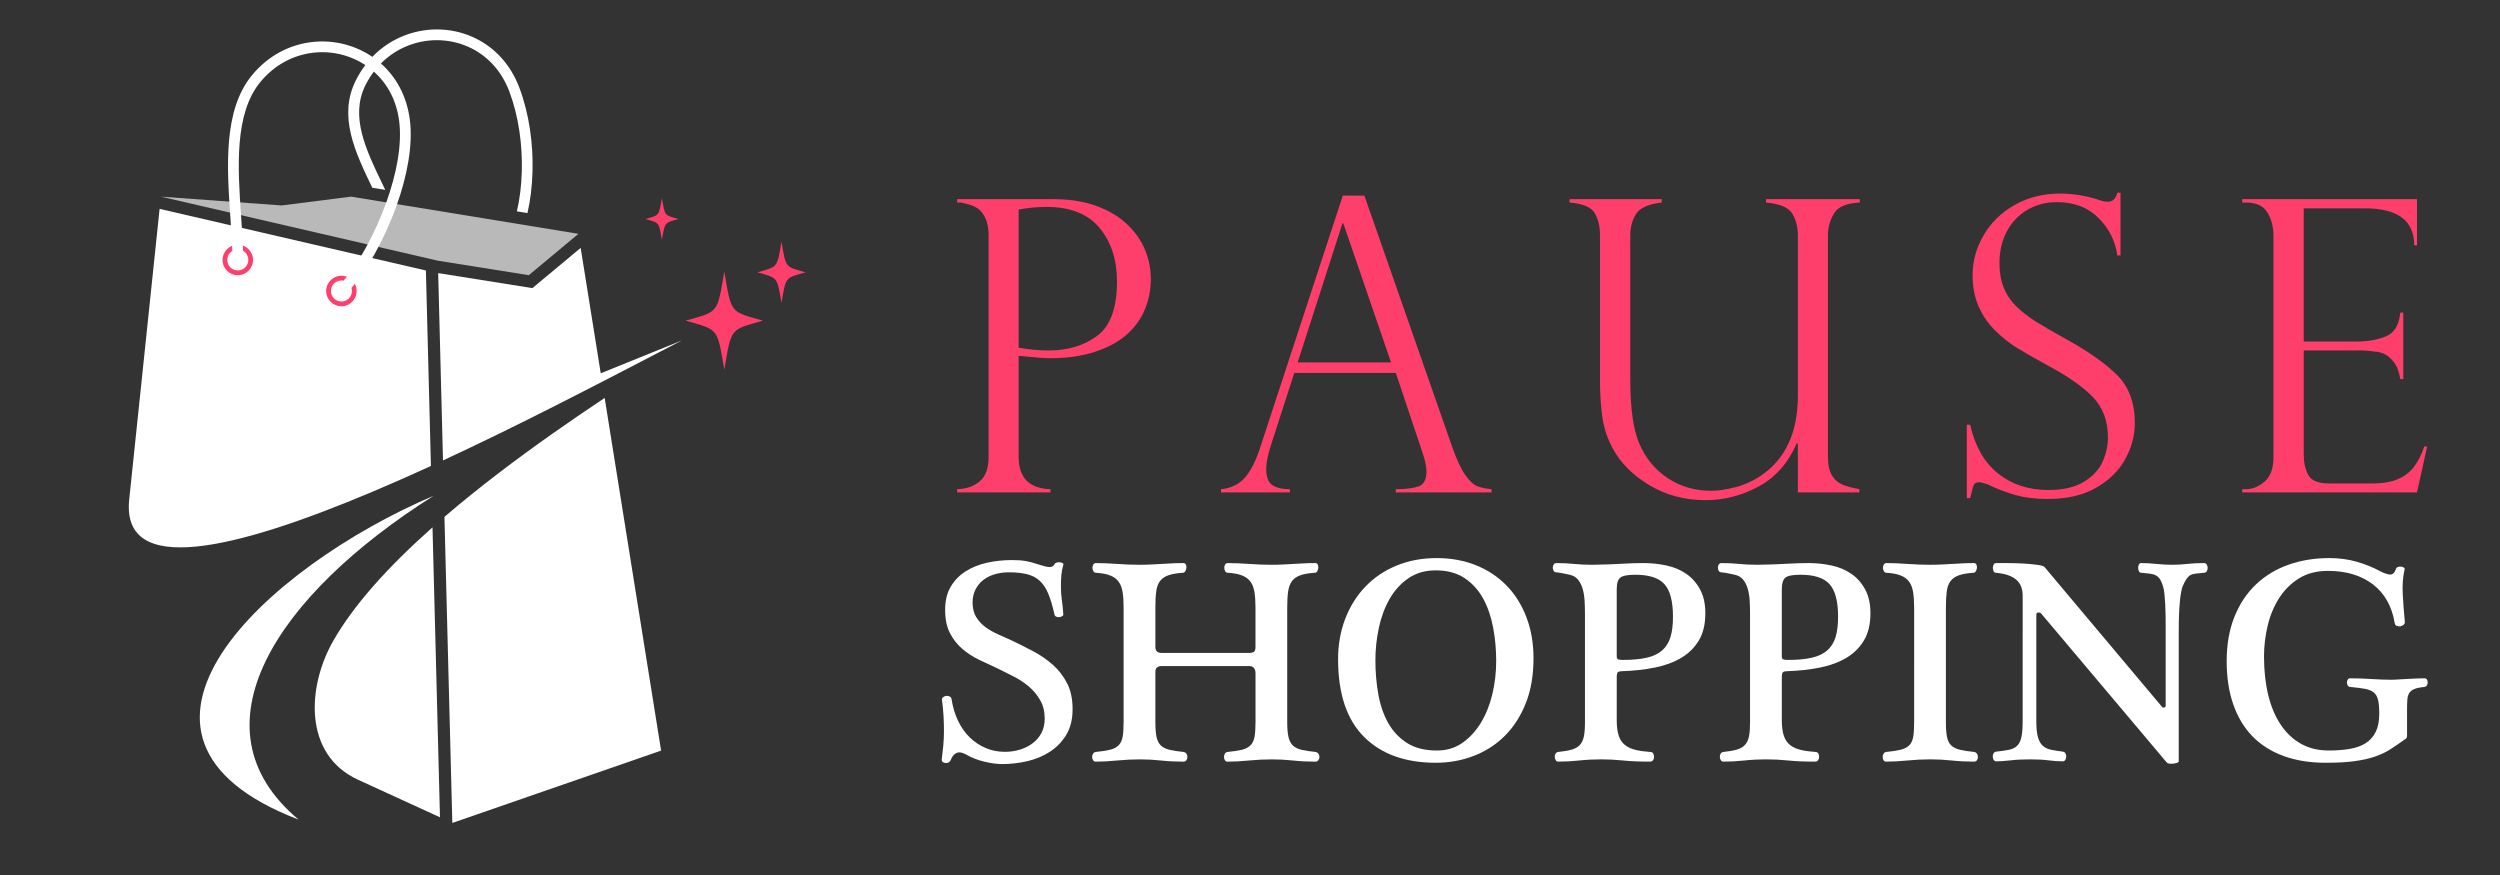 <?xml version="1.0" encoding="utf-8"?>
<!-- Generator: Adobe Illustrator 16.0.0, SVG Export Plug-In . SVG Version: 6.00 Build 0)  -->
<!DOCTYPE svg PUBLIC "-//W3C//DTD SVG 1.1//EN" "http://www.w3.org/Graphics/SVG/1.1/DTD/svg11.dtd">
<svg version="1.1" id="Calque_1" xmlns="http://www.w3.org/2000/svg" xmlns:xlink="http://www.w3.org/1999/xlink" x="0px" y="0px"
	 width="200px" height="70px" viewBox="0 0 200 70" enable-background="new 0 0 200 70" xml:space="preserve">
<rect x="0" y="0" width="200" height="70" fill="#333333" stroke="none"/>
<g>
	<path fill="#FFFFFF" d="M77.807,48.19c0,0.472,0.097,0.864,0.291,1.18s0.442,0.583,0.747,0.804c0.304,0.22,0.638,0.412,1.002,0.575
		c0.365,0.163,0.718,0.321,1.06,0.473c0.592,0.281,1.181,0.577,1.766,0.889s1.109,0.675,1.573,1.089
		c0.463,0.414,0.839,0.904,1.128,1.47c0.289,0.566,0.433,1.256,0.433,2.068c0,0.805-0.167,1.485-0.501,2.039
		c-0.335,0.556-0.77,1.007-1.305,1.356c-0.536,0.35-1.138,0.603-1.806,0.758c-0.668,0.156-1.337,0.233-2.006,0.233
		c-0.44,0-0.933-0.066-1.475-0.198c-0.543-0.134-1.039-0.333-1.487-0.599c-0.084-0.031-0.16-0.062-0.228-0.092
		s-0.156-0.046-0.262-0.046c-0.114,0-0.234,0.046-0.359,0.138c-0.125,0.09-0.234,0.254-0.325,0.49
		c-0.045,0.09-0.108,0.153-0.188,0.188s-0.162,0.045-0.245,0.034s-0.152-0.04-0.205-0.086c-0.053-0.046-0.08-0.099-0.08-0.159
		c0.045-0.343,0.087-0.712,0.125-1.111c0.038-0.398,0.057-0.799,0.057-1.202s-0.012-0.805-0.034-1.208
		c-0.022-0.401-0.064-0.823-0.125-1.265c-0.015-0.091,0.015-0.169,0.091-0.233s0.161-0.101,0.257-0.108
		c0.094-0.008,0.184,0.01,0.268,0.051c0.083,0.042,0.132,0.109,0.148,0.2c0.099,0.638,0.271,1.218,0.519,1.737
		c0.247,0.521,0.557,0.963,0.929,1.327c0.372,0.365,0.795,0.649,1.271,0.855c0.474,0.205,0.993,0.308,1.555,0.308
		c0.417,0,0.818-0.059,1.202-0.177c0.384-0.118,0.724-0.289,1.021-0.514c0.296-0.223,0.529-0.499,0.701-0.825
		c0.171-0.327,0.256-0.71,0.256-1.151c0-0.562-0.121-1.052-0.364-1.47s-0.543-0.779-0.9-1.083s-0.753-0.567-1.19-0.791
		c-0.437-0.225-0.849-0.431-1.237-0.621c-0.517-0.236-1.031-0.477-1.544-0.725c-0.513-0.246-0.971-0.544-1.373-0.895
		c-0.403-0.349-0.729-0.769-0.98-1.259c-0.251-0.49-0.376-1.103-0.376-1.84c0-0.745,0.152-1.37,0.456-1.875
		c0.304-0.505,0.704-0.914,1.202-1.225c0.498-0.312,1.065-0.538,1.704-0.679c0.638-0.14,1.299-0.211,1.982-0.211
		c0.44,0,0.811,0.027,1.111,0.08c0.3,0.054,0.64,0.145,1.02,0.273c0.197,0.061,0.362,0.11,0.496,0.148
		c0.132,0.038,0.26,0.058,0.381,0.058c0.19,0,0.323-0.076,0.399-0.229c0.03-0.061,0.089-0.104,0.176-0.13
		c0.087-0.026,0.17-0.034,0.245-0.023c0.076,0.012,0.146,0.032,0.211,0.063c0.065,0.029,0.09,0.076,0.074,0.137
		c-0.083,0.28-0.136,0.56-0.16,0.837c-0.022,0.277-0.034,0.572-0.034,0.884c0,0.41,0.025,0.778,0.074,1.104
		c0.049,0.327,0.089,0.715,0.12,1.163c0,0.045-0.032,0.087-0.097,0.125s-0.139,0.063-0.223,0.074c-0.083,0.012-0.165,0-0.245-0.034
		c-0.08-0.034-0.127-0.089-0.142-0.165c-0.152-0.685-0.321-1.248-0.507-1.692s-0.42-0.79-0.701-1.037
		c-0.282-0.246-0.621-0.417-1.021-0.513c-0.398-0.095-0.875-0.143-1.43-0.143c-0.395,0-0.768,0.051-1.117,0.154
		c-0.35,0.103-0.655,0.255-0.917,0.456c-0.262,0.2-0.471,0.453-0.626,0.757S77.807,47.803,77.807,48.19z"/>
	<path fill="#FFFFFF" d="M99.902,52.236c0.19,0,0.327-0.031,0.411-0.091c0.084-0.061,0.126-0.186,0.126-0.375v-3.157
		c0-0.483-0.027-0.896-0.08-1.237c-0.054-0.341-0.159-0.619-0.314-0.834c-0.157-0.217-0.378-0.383-0.667-0.5
		c-0.289-0.117-0.672-0.191-1.15-0.221c-0.099,0-0.171-0.044-0.216-0.129c-0.046-0.084-0.068-0.174-0.068-0.271
		c0-0.096,0.022-0.182,0.068-0.259c0.045-0.078,0.118-0.116,0.216-0.116c0.494,0,1.06,0.023,1.698,0.068
		c0.637,0.045,1.238,0.068,1.801,0.068c0.327,0,0.634-0.008,0.923-0.023c0.287-0.016,0.568-0.029,0.838-0.045
		c0.269-0.016,0.545-0.031,0.825-0.045c0.281-0.016,0.586-0.023,0.912-0.023c0.091,0,0.155,0.038,0.194,0.116
		c0.038,0.077,0.054,0.163,0.044,0.259c-0.006,0.098-0.032,0.188-0.079,0.271c-0.046,0.085-0.105,0.129-0.181,0.129
		c-0.488,0.029-0.877,0.096-1.169,0.198c-0.293,0.103-0.517,0.259-0.673,0.466c-0.155,0.209-0.259,0.483-0.308,0.825
		c-0.051,0.342-0.075,0.777-0.075,1.309v9.136c0,0.508,0.033,0.907,0.098,1.195c0.063,0.288,0.179,0.513,0.342,0.677
		c0.164,0.163,0.394,0.28,0.689,0.353s0.676,0.131,1.14,0.176c0.091,0.016,0.165,0.063,0.223,0.14s0.086,0.163,0.086,0.26
		s-0.028,0.183-0.086,0.26c-0.058,0.078-0.139,0.116-0.245,0.116c-0.622,0-1.217-0.03-1.784-0.092
		c-0.565-0.061-1.129-0.09-1.691-0.09c-0.592,0-1.204,0.029-1.835,0.09c-0.63,0.062-1.2,0.092-1.708,0.092
		c-0.099,0-0.171-0.038-0.217-0.116c-0.045-0.077-0.068-0.163-0.068-0.26s0.023-0.183,0.068-0.26
		c0.046-0.077,0.118-0.124,0.217-0.14c0.479-0.045,0.862-0.104,1.151-0.176s0.515-0.189,0.678-0.353
		c0.163-0.164,0.271-0.389,0.326-0.677c0.053-0.288,0.08-0.688,0.08-1.195v-3.868c0-0.401-0.172-0.603-0.515-0.603h-6.984
		c-0.342,0-0.513,0.155-0.513,0.467v4.004c0,0.508,0.03,0.907,0.091,1.195c0.061,0.288,0.173,0.513,0.336,0.677
		c0.164,0.163,0.393,0.28,0.689,0.353c0.296,0.072,0.676,0.131,1.14,0.176c0.098,0.016,0.174,0.063,0.228,0.14
		c0.054,0.077,0.08,0.163,0.08,0.26s-0.026,0.183-0.08,0.26c-0.053,0.078-0.136,0.116-0.25,0.116c-0.623,0-1.217-0.03-1.782-0.092
		c-0.565-0.061-1.128-0.09-1.688-0.09c-0.59,0-1.2,0.029-1.83,0.09c-0.63,0.062-1.199,0.092-1.708,0.092
		c-0.091,0-0.162-0.038-0.211-0.116c-0.049-0.077-0.074-0.163-0.074-0.26s0.024-0.183,0.074-0.26s0.12-0.124,0.211-0.14
		c0.479-0.045,0.862-0.104,1.151-0.176c0.288-0.072,0.515-0.189,0.678-0.353c0.163-0.164,0.271-0.389,0.325-0.677
		s0.08-0.688,0.08-1.195v-9.136c0-0.485-0.026-0.899-0.08-1.24s-0.158-0.619-0.313-0.836s-0.377-0.383-0.667-0.5
		c-0.289-0.118-0.672-0.192-1.151-0.222c-0.091,0-0.161-0.044-0.211-0.129c-0.049-0.084-0.074-0.174-0.074-0.271
		c0-0.096,0.025-0.182,0.074-0.259c0.05-0.078,0.12-0.116,0.211-0.116c0.494,0,1.06,0.023,1.697,0.068
		c0.637,0.045,1.235,0.068,1.795,0.068c0.325,0,0.631-0.008,0.919-0.023s0.568-0.029,0.841-0.045
		c0.274-0.016,0.549-0.031,0.827-0.045c0.277-0.016,0.579-0.023,0.906-0.023c0.099,0,0.167,0.038,0.205,0.116
		c0.038,0.077,0.053,0.163,0.045,0.259c-0.007,0.098-0.036,0.188-0.085,0.271c-0.05,0.085-0.112,0.129-0.188,0.129
		c-0.479,0.029-0.866,0.096-1.162,0.198c-0.296,0.102-0.522,0.258-0.678,0.465c-0.155,0.209-0.256,0.482-0.302,0.824
		c-0.046,0.34-0.068,0.774-0.068,1.305v3.157c0,0.311,0.171,0.466,0.513,0.466H99.902z"/>
	<path fill="#FFFFFF" d="M114.864,61.021c-2.446,0-4.36-0.691-5.744-2.074c-1.382-1.382-2.073-3.452-2.073-6.21
		c0-1.178,0.194-2.264,0.582-3.26c0.387-0.994,0.929-1.852,1.623-2.569c0.695-0.718,1.524-1.274,2.49-1.669
		c0.965-0.395,2.028-0.592,3.19-0.592c1.14,0,2.184,0.189,3.134,0.569s1.766,0.919,2.449,1.618c0.685,0.698,1.216,1.543,1.596,2.535
		c0.38,0.991,0.57,2.091,0.57,3.299c0,1.353-0.206,2.547-0.615,3.584c-0.411,1.037-0.971,1.908-1.681,2.615
		c-0.711,0.707-1.54,1.242-2.49,1.606C116.946,60.839,115.936,61.021,114.864,61.021z M114.955,60.042
		c0.768,0,1.442-0.201,2.023-0.604c0.58-0.402,1.075-0.934,1.481-1.595s0.713-1.423,0.923-2.285c0.209-0.862,0.313-1.76,0.313-2.695
		c0-0.903-0.081-1.791-0.245-2.66c-0.163-0.87-0.431-1.646-0.803-2.325c-0.372-0.679-0.87-1.225-1.493-1.636
		c-0.622-0.409-1.387-0.614-2.29-0.614c-0.843,0-1.571,0.208-2.183,0.627c-0.61,0.417-1.113,0.966-1.504,1.646
		c-0.391,0.68-0.681,1.45-0.866,2.313c-0.187,0.863-0.279,1.738-0.279,2.627c0,0.935,0.079,1.837,0.234,2.707
		c0.156,0.87,0.42,1.635,0.792,2.296s0.873,1.192,1.504,1.595C113.192,59.841,113.99,60.042,114.955,60.042z"/>
	<path fill="#FFFFFF" d="M129.338,57.576c0,0.532,0.053,0.959,0.158,1.278c0.106,0.319,0.274,0.569,0.502,0.748
		c0.229,0.179,0.509,0.308,0.844,0.388c0.333,0.08,0.725,0.136,1.174,0.165c0.113,0,0.192,0.041,0.238,0.124
		s0.068,0.175,0.068,0.275c0,0.102-0.026,0.189-0.08,0.264c-0.053,0.075-0.137,0.112-0.25,0.112c-0.836,0-1.554-0.03-2.153-0.092
		c-0.601-0.061-1.182-0.09-1.743-0.09c-0.594,0-1.177,0.029-1.75,0.09c-0.573,0.062-1.134,0.092-1.682,0.092
		c-0.09,0-0.158-0.037-0.204-0.112c-0.046-0.074-0.072-0.159-0.08-0.253c-0.007-0.093,0.012-0.182,0.058-0.264
		c0.045-0.082,0.121-0.131,0.227-0.146c0.441-0.045,0.8-0.107,1.078-0.188c0.277-0.079,0.493-0.205,0.649-0.376
		c0.155-0.172,0.262-0.397,0.319-0.68c0.056-0.28,0.085-0.653,0.085-1.117v-8.712c0-0.343-0.009-0.685-0.029-1.027
		c-0.019-0.341-0.069-0.657-0.153-0.946c-0.084-0.288-0.206-0.533-0.37-0.735c-0.163-0.201-0.386-0.332-0.667-0.394
		c-0.166-0.038-0.346-0.076-0.535-0.113c-0.189-0.039-0.369-0.065-0.535-0.081c-0.092,0-0.161-0.037-0.211-0.113
		s-0.074-0.161-0.074-0.256c0-0.097,0.024-0.182,0.074-0.258s0.119-0.113,0.211-0.113c0.524,0,0.997,0.023,1.419,0.068
		c0.421,0.045,0.913,0.068,1.475,0.068c0.935-0.016,1.707-0.042,2.319-0.081c0.611-0.037,1.199-0.056,1.761-0.056
		c0.623,0,1.234,0.063,1.834,0.193c0.601,0.129,1.131,0.353,1.591,0.672c0.459,0.319,0.828,0.738,1.104,1.254
		c0.277,0.517,0.417,1.146,0.417,1.892c0,0.874-0.172,1.598-0.514,2.17c-0.342,0.574-0.811,1.039-1.407,1.397
		c-0.596,0.356-1.3,0.617-2.108,0.78c-0.809,0.164-1.681,0.26-2.615,0.291c-0.159,0-0.273,0.024-0.342,0.073
		c-0.067,0.05-0.102,0.182-0.102,0.395V57.576z M129.338,52.509c0,0.123,0.034,0.2,0.102,0.234c0.068,0.034,0.197,0.051,0.387,0.051
		c0.76,0,1.397-0.059,1.91-0.177c0.512-0.117,0.924-0.313,1.236-0.586c0.312-0.274,0.533-0.629,0.666-1.065
		c0.134-0.437,0.199-0.982,0.199-1.636c0-1.223-0.226-2.087-0.678-2.593c-0.451-0.505-1.229-0.758-2.33-0.758
		c-0.608,0-1.009,0.076-1.202,0.229c-0.194,0.151-0.29,0.471-0.29,0.957V52.509z"/>
	<path fill="#FFFFFF" d="M142.545,57.576c0,0.532,0.053,0.959,0.159,1.278c0.105,0.319,0.273,0.569,0.501,0.748
		c0.229,0.179,0.509,0.308,0.844,0.388c0.334,0.08,0.726,0.136,1.174,0.165c0.113,0,0.193,0.041,0.238,0.124
		c0.047,0.083,0.068,0.175,0.068,0.275c0,0.102-0.026,0.189-0.079,0.264c-0.053,0.075-0.137,0.112-0.251,0.112
		c-0.836,0-1.554-0.03-2.153-0.092c-0.601-0.061-1.181-0.09-1.743-0.09c-0.593,0-1.176,0.029-1.749,0.09
		c-0.574,0.062-1.134,0.092-1.682,0.092c-0.091,0-0.159-0.037-0.204-0.112c-0.047-0.074-0.073-0.159-0.081-0.253
		c-0.007-0.093,0.013-0.182,0.058-0.264s0.121-0.131,0.228-0.146c0.44-0.045,0.8-0.107,1.077-0.188
		c0.277-0.079,0.494-0.205,0.649-0.376c0.156-0.172,0.262-0.397,0.319-0.68c0.057-0.28,0.085-0.653,0.085-1.117v-8.712
		c0-0.343-0.009-0.685-0.028-1.027c-0.019-0.341-0.07-0.657-0.153-0.946c-0.084-0.288-0.207-0.533-0.37-0.735
		c-0.164-0.201-0.387-0.332-0.667-0.394c-0.167-0.038-0.346-0.076-0.536-0.113c-0.189-0.039-0.368-0.065-0.535-0.081
		c-0.092,0-0.161-0.037-0.211-0.113s-0.074-0.161-0.074-0.256c0-0.097,0.024-0.182,0.074-0.258s0.119-0.113,0.211-0.113
		c0.524,0,0.997,0.023,1.419,0.068s0.913,0.068,1.476,0.068c0.934-0.016,1.707-0.042,2.318-0.081
		c0.612-0.037,1.199-0.056,1.762-0.056c0.622,0,1.234,0.063,1.834,0.193c0.601,0.129,1.131,0.353,1.59,0.672
		s0.828,0.738,1.105,1.254c0.277,0.517,0.416,1.146,0.416,1.892c0,0.874-0.171,1.598-0.514,2.17
		c-0.341,0.574-0.811,1.039-1.406,1.397c-0.597,0.356-1.3,0.617-2.109,0.78c-0.809,0.164-1.681,0.26-2.614,0.291
		c-0.159,0-0.274,0.024-0.343,0.073c-0.067,0.05-0.102,0.182-0.102,0.395V57.576z M142.545,52.509c0,0.123,0.034,0.2,0.102,0.234
		c0.068,0.034,0.197,0.051,0.388,0.051c0.76,0,1.396-0.059,1.909-0.177c0.513-0.117,0.924-0.313,1.236-0.586
		c0.312-0.274,0.533-0.629,0.666-1.065c0.134-0.437,0.2-0.982,0.2-1.636c0-1.223-0.227-2.087-0.678-2.593
		c-0.452-0.505-1.229-0.758-2.33-0.758c-0.608,0-1.01,0.076-1.203,0.229c-0.194,0.151-0.29,0.471-0.29,0.957V52.509z"/>
	<path fill="#FFFFFF" d="M153.13,48.623c0-0.485-0.026-0.899-0.079-1.242c-0.054-0.341-0.158-0.62-0.314-0.837
		c-0.155-0.216-0.377-0.383-0.666-0.501s-0.673-0.192-1.151-0.222c-0.091,0-0.161-0.044-0.211-0.129
		c-0.05-0.084-0.073-0.174-0.073-0.271c0-0.096,0.023-0.182,0.073-0.259c0.05-0.078,0.12-0.116,0.211-0.116
		c0.494,0,1.06,0.023,1.697,0.068s1.236,0.068,1.796,0.068c0.324,0,0.632-0.008,0.919-0.023c0.288-0.016,0.566-0.029,0.835-0.045
		c0.27-0.016,0.546-0.031,0.826-0.045c0.282-0.016,0.586-0.023,0.912-0.023c0.099,0,0.167,0.038,0.206,0.116
		c0.037,0.077,0.053,0.163,0.045,0.259c-0.008,0.098-0.036,0.188-0.085,0.271c-0.05,0.085-0.113,0.129-0.189,0.129
		c-0.478,0.029-0.865,0.096-1.161,0.198c-0.297,0.103-0.522,0.259-0.678,0.467c-0.156,0.21-0.257,0.485-0.303,0.827
		c-0.045,0.342-0.068,0.778-0.068,1.31v9.15c0,0.51,0.03,0.908,0.092,1.197c0.061,0.288,0.172,0.512,0.335,0.667
		c0.164,0.156,0.394,0.27,0.69,0.342c0.296,0.072,0.676,0.131,1.14,0.176c0.099,0.016,0.175,0.064,0.228,0.146
		s0.079,0.171,0.079,0.264c0,0.094-0.026,0.179-0.079,0.253c-0.053,0.075-0.137,0.112-0.251,0.112c-0.623,0-1.217-0.03-1.782-0.092
		c-0.565-0.061-1.128-0.09-1.688-0.09c-0.589,0-1.199,0.029-1.829,0.09c-0.63,0.062-1.199,0.092-1.708,0.092
		c-0.099,0-0.171-0.037-0.217-0.112c-0.045-0.074-0.068-0.159-0.068-0.253c0-0.093,0.023-0.182,0.068-0.264
		c0.046-0.082,0.118-0.131,0.217-0.146c0.479-0.045,0.862-0.104,1.151-0.176c0.288-0.072,0.515-0.186,0.678-0.342
		c0.164-0.155,0.271-0.379,0.325-0.667c0.053-0.289,0.079-0.688,0.079-1.197V48.623z"/>
	<path fill="#FFFFFF" d="M161.813,47.664c0-0.259-0.039-0.494-0.114-0.706c-0.076-0.212-0.197-0.396-0.365-0.552
		c-0.167-0.154-0.387-0.283-0.66-0.381c-0.273-0.099-0.608-0.167-1.003-0.204c-0.084,0-0.145-0.041-0.182-0.122
		c-0.039-0.082-0.058-0.172-0.058-0.271c0-0.101,0.021-0.188,0.063-0.266c0.041-0.078,0.108-0.116,0.199-0.116h0.878
		c0.403,0,0.815,0.011,1.242,0.034c0.417,0.021,0.797,0.056,1.14,0.103c0.356,0.046,0.562,0.108,0.615,0.186l9.401,11.187
		c0.029,0.046,0.085,0.061,0.165,0.046s0.119-0.069,0.119-0.159V50.72v-0.558c0-0.273-0.002-0.568-0.005-0.883
		c-0.005-0.315-0.014-0.623-0.029-0.923c-0.016-0.301-0.036-0.58-0.063-0.839c-0.026-0.258-0.066-0.467-0.119-0.626
		c-0.068-0.229-0.146-0.408-0.228-0.541c-0.084-0.134-0.191-0.236-0.319-0.308c-0.129-0.072-0.292-0.122-0.484-0.148
		c-0.193-0.026-0.433-0.052-0.713-0.073c-0.084,0-0.145-0.044-0.182-0.129c-0.039-0.084-0.058-0.177-0.058-0.276
		c0-0.093,0.019-0.177,0.058-0.254c0.037-0.078,0.098-0.116,0.182-0.116c0.372,0,0.771,0.023,1.197,0.068
		c0.425,0.045,0.857,0.068,1.299,0.068c0.402,0,0.802-0.023,1.196-0.068s0.843-0.068,1.344-0.068c0.092,0,0.161,0.041,0.211,0.121
		c0.05,0.081,0.074,0.171,0.074,0.271s-0.024,0.189-0.074,0.267s-0.119,0.116-0.211,0.116c-0.272,0.029-0.495,0.053-0.665,0.068
		c-0.172,0.014-0.314,0.055-0.428,0.119c-0.115,0.063-0.217,0.163-0.308,0.296c-0.092,0.132-0.193,0.328-0.309,0.586
		c-0.075,0.19-0.135,0.448-0.177,0.774c-0.041,0.327-0.074,0.676-0.096,1.048c-0.023,0.372-0.037,0.744-0.04,1.115
		c-0.004,0.373-0.007,0.699-0.007,0.979v10.1c0,0.054-0.063,0.1-0.193,0.138c-0.129,0.037-0.262,0.057-0.398,0.057
		c-0.084,0-0.163-0.01-0.239-0.028s-0.125-0.052-0.148-0.097l-10.039-11.908c-0.038-0.045-0.11-0.068-0.217-0.068
		c-0.105,0-0.159,0.061-0.159,0.182v8.502c0,0.554,0.044,0.984,0.131,1.293c0.087,0.308,0.221,0.54,0.398,0.694
		c0.179,0.157,0.401,0.261,0.667,0.313c0.267,0.053,0.577,0.103,0.935,0.148c0.091,0.016,0.157,0.062,0.199,0.139
		s0.063,0.162,0.063,0.254c0,0.101-0.025,0.19-0.074,0.268c-0.05,0.076-0.12,0.114-0.211,0.114c-0.343,0-0.72-0.026-1.134-0.079
		s-0.902-0.079-1.465-0.079c-0.593,0-1.115,0.026-1.566,0.079c-0.453,0.053-0.838,0.079-1.157,0.079c-0.083,0-0.15-0.04-0.199-0.121
		c-0.049-0.08-0.073-0.171-0.073-0.271c0-0.085,0.021-0.166,0.062-0.243c0.042-0.077,0.112-0.123,0.211-0.139
		c0.403-0.046,0.741-0.094,1.015-0.147c0.272-0.053,0.491-0.157,0.655-0.313c0.163-0.155,0.279-0.387,0.348-0.693
		c0.068-0.308,0.103-0.737,0.103-1.292V47.664z"/>
	<path fill="#FFFFFF" d="M192.558,58.879c0,0.122-0.042,0.202-0.124,0.24c-0.403,0.289-0.791,0.554-1.163,0.797
		c-0.372,0.244-0.796,0.447-1.271,0.609c-0.475,0.165-1.026,0.287-1.657,0.371c-0.63,0.084-1.39,0.125-2.279,0.125
		c-1.276,0-2.408-0.183-3.395-0.547c-0.988-0.364-1.816-0.892-2.485-1.583s-1.178-1.543-1.526-2.553
		c-0.351-1.011-0.524-2.161-0.524-3.453c0-1.322,0.205-2.498,0.616-3.527c0.409-1.028,0.981-1.894,1.715-2.593
		c0.732-0.698,1.601-1.227,2.604-1.583c1.002-0.357,2.097-0.535,3.281-0.535c0.775,0,1.501,0.096,2.177,0.29
		c0.676,0.193,1.287,0.438,1.835,0.734c0.312,0.168,0.579,0.265,0.803,0.291c0.225,0.027,0.394-0.115,0.507-0.427
		c0.016-0.084,0.065-0.142,0.148-0.171c0.084-0.031,0.169-0.042,0.257-0.035c0.087,0.008,0.161,0.03,0.222,0.069
		c0.062,0.037,0.084,0.09,0.068,0.158c-0.137,0.586-0.187,1.245-0.147,1.979c0.037,0.732,0.095,1.479,0.17,2.239
		c0,0.082-0.037,0.155-0.113,0.216s-0.161,0.099-0.257,0.114c-0.095,0.016-0.188,0.003-0.279-0.034
		c-0.091-0.038-0.145-0.104-0.159-0.193c-0.221-1.36-0.802-2.4-1.743-3.123c-0.942-0.722-2.143-1.083-3.601-1.083
		c-0.904,0-1.68,0.202-2.326,0.604c-0.645,0.403-1.175,0.932-1.589,1.585s-0.718,1.388-0.912,2.205
		c-0.192,0.816-0.29,1.631-0.29,2.443c0,1.133,0.111,2.162,0.336,3.089c0.224,0.928,0.559,1.72,1.004,2.382
		c0.443,0.661,0.984,1.17,1.623,1.527c0.638,0.356,1.379,0.535,2.223,0.535c0.607,0,1.159-0.042,1.657-0.126
		c0.498-0.083,0.921-0.233,1.271-0.449c0.35-0.217,0.621-0.517,0.815-0.901c0.193-0.383,0.29-0.871,0.29-1.464
		c0-0.463-0.03-0.827-0.092-1.094c-0.061-0.266-0.176-0.469-0.347-0.609s-0.405-0.237-0.701-0.291
		c-0.296-0.053-0.68-0.103-1.15-0.148c-0.106,0-0.183-0.037-0.229-0.113c-0.045-0.076-0.068-0.158-0.068-0.245
		c0-0.088,0.023-0.166,0.068-0.233c0.046-0.068,0.106-0.103,0.183-0.103c0.548,0,1.113,0.019,1.698,0.057s1.101,0.058,1.549,0.058
		c0.221,0,0.428-0.008,0.622-0.023c0.193-0.015,0.396-0.026,0.604-0.034c0.209-0.007,0.436-0.019,0.679-0.034
		c0.242-0.015,0.52-0.022,0.831-0.022c0.076,0,0.134,0.034,0.171,0.103c0.038,0.067,0.058,0.146,0.058,0.233
		c0,0.087-0.023,0.165-0.068,0.234c-0.047,0.068-0.118,0.108-0.217,0.124c-0.342,0.031-0.605,0.086-0.793,0.166
		c-0.186,0.079-0.319,0.188-0.403,0.324c-0.084,0.138-0.133,0.312-0.148,0.524s-0.023,0.468-0.023,0.764V58.879z"/>
</g>
<g>
	<path fill="#FE3E6B" d="M76.571,16.203v-0.271h7.692c1.285,0,2.418,0.175,3.4,0.525c0.982,0.351,1.8,0.828,2.453,1.434
		c0.653,0.605,1.141,1.287,1.465,2.046s0.486,1.558,0.486,2.397c0,0.817-0.151,1.606-0.454,2.365
		c-0.303,0.759-0.778,1.433-1.426,2.022c-0.647,0.589-1.497,1.059-2.548,1.41s-2.261,0.526-3.631,0.526
		c-0.436,0-1.274-0.064-2.517-0.191v8.091c0,1.666,0.85,2.526,2.548,2.579v0.255h-7.469v-0.255c0.732-0.021,1.335-0.23,1.808-0.628
		c0.472-0.398,0.709-1.049,0.709-1.951V18.814c0-0.541-0.086-0.993-0.255-1.354c-0.17-0.361-0.369-0.619-0.597-0.772
		c-0.228-0.153-0.483-0.268-0.764-0.342c-0.282-0.074-0.476-0.122-0.582-0.143H76.571z M81.492,16.76v11.053
		c0.817,0.149,1.625,0.223,2.421,0.223c1.518,0,2.805-0.39,3.862-1.17c1.056-0.78,1.584-2.227,1.584-4.34
		c0-1.741-0.464-3.171-1.393-4.292c-0.929-1.12-2.339-1.68-4.228-1.68C83.005,16.553,82.257,16.622,81.492,16.76z"/>
	<path fill="#FE3E6B" d="M109.149,15.646l7.023,20.098c0.371,1.042,0.722,1.794,1.051,2.261c0.329,0.468,0.646,0.763,0.948,0.885
		c0.303,0.121,0.687,0.204,1.153,0.246v0.255h-7.659v-0.255c0.785,0,1.39-0.074,1.815-0.223c0.425-0.148,0.637-0.553,0.637-1.21
		c0-0.361-0.102-0.844-0.303-1.449c-0.043-0.085-0.063-0.149-0.063-0.191l-2.086-6.227h-8.123l-1.862,5.766
		c-0.256,0.785-0.383,1.417-0.383,1.895c0,0.658,0.165,1.097,0.494,1.314c0.329,0.217,0.796,0.325,1.401,0.325v0.255h-5.511v-0.255
		c0.786-0.074,1.415-0.374,1.887-0.899c0.472-0.526,0.884-1.324,1.234-2.397l6.625-20.193H109.149z M103.813,28.992h7.47
		l-3.822-11.132h-0.063L103.813,28.992z"/>
	<path fill="#FE3E6B" d="M148.751,39.391h-4.922v-3.885l-0.079-0.064c-0.68,1.582-1.696,2.739-3.05,3.472
		c-1.354,0.733-2.769,1.099-4.244,1.099c-1.667,0-3.167-0.397-4.499-1.193c-1.333-0.797-2.313-1.779-2.938-2.946
		c-0.446-0.829-0.728-1.691-0.844-2.588c-0.117-0.897-0.176-1.829-0.176-2.795V18.814c0-0.701-0.14-1.29-0.422-1.768
		c-0.281-0.478-0.953-0.759-2.015-0.844v-0.271h7.374v0.271c-1.084,0.127-1.773,0.44-2.071,0.939
		c-0.297,0.5-0.445,1.057-0.445,1.672v11.483c0,2.336,0.239,4.061,0.717,5.176c0.51,1.189,1.273,2.118,2.293,2.788
		c1.02,0.669,2.177,1.003,3.473,1.003c0.541,0,1.184-0.096,1.927-0.287c0.743-0.19,1.438-0.51,2.086-0.955
		c1.943-1.327,2.914-3.456,2.914-6.386V18.814c0-0.647-0.147-1.221-0.445-1.72s-0.998-0.796-2.103-0.892v-0.271h7.501v0.271
		c-1.083,0.053-1.778,0.355-2.085,0.908c-0.309,0.552-0.463,1.11-0.463,1.672v17.773c0,0.615,0.104,1.101,0.312,1.456
		c0.206,0.356,0.493,0.608,0.858,0.758c0.367,0.147,0.815,0.271,1.347,0.365V39.391z"/>
	<path fill="#FE3E6B" d="M169.638,20.439h-0.254c-0.149-1.136-0.645-2.132-1.489-2.986c-0.844-0.854-1.957-1.282-3.336-1.282
		c-0.903,0-1.705,0.213-2.405,0.637c-0.701,0.425-1.242,1.003-1.624,1.736c-0.383,0.733-0.574,1.571-0.574,2.517
		c0,0.732,0.115,1.383,0.342,1.951c0.229,0.568,0.565,1.07,1.012,1.505c0.446,0.436,0.972,0.841,1.577,1.219
		c0.604,0.377,1.422,0.852,2.452,1.425c1.721,0.945,3.058,1.888,4.014,2.827c0.955,0.939,1.434,2.227,1.434,3.862
		c0,0.998-0.258,1.961-0.773,2.891c-0.514,0.928-1.291,1.69-2.333,2.284c-1.04,0.595-2.33,0.893-3.869,0.893
		c-0.966,0-1.821-0.104-2.563-0.311c-0.744-0.208-1.498-0.497-2.262-0.868c-0.319-0.105-0.536-0.16-0.653-0.16
		c-0.224,0-0.369,0.081-0.438,0.24c-0.069,0.158-0.162,0.504-0.279,1.034h-0.271v-5.876h0.271c0.382,1.72,1.125,3.021,2.229,3.902
		c1.104,0.882,2.448,1.322,4.029,1.322c1.188,0,2.142-0.224,2.858-0.669c0.717-0.446,1.214-0.987,1.489-1.625
		c0.276-0.637,0.414-1.274,0.414-1.911c0-1.317-0.4-2.392-1.202-3.225s-2.021-1.685-3.655-2.556
		c-1.125-0.616-1.958-1.094-2.501-1.434c-0.541-0.339-1.091-0.78-1.647-1.322c-0.558-0.542-1.001-1.181-1.33-1.919
		c-0.329-0.738-0.494-1.584-0.494-2.541c0-1.104,0.293-2.16,0.876-3.169c0.584-1.009,1.412-1.818,2.484-2.429
		c1.073-0.61,2.288-0.916,3.647-0.916c1.03,0,2.087,0.175,3.169,0.525c0.17,0.085,0.398,0.127,0.686,0.127
		c0.351,0,0.589-0.239,0.717-0.717h0.254V20.439z"/>
	<path fill="#FE3E6B" d="M179.378,16.203v-0.271h13.983v3.695h-0.223c0-1.975-1.317-2.962-3.949-2.962h-4.89v10.655h4.3
		c0.849,0,1.608-0.138,2.277-0.414c0.67-0.276,1.052-0.908,1.146-1.896h0.239v5.319h-0.239c-0.095-0.605-0.276-1.069-0.541-1.393
		c-0.266-0.324-0.529-0.539-0.788-0.645c-0.261-0.106-0.491-0.16-0.692-0.16c-0.384-0.063-0.781-0.096-1.195-0.096H184.3v8.33
		c0,0.626,0.119,1.167,0.358,1.625c0.238,0.456,0.793,0.685,1.664,0.685h3.487c0.839,0,1.529-0.122,2.07-0.367
		c0.542-0.244,0.97-0.583,1.282-1.019c0.313-0.436,0.576-0.961,0.788-1.576h0.224l-0.813,3.678h-13.983v-0.255h0.319
		c0.499,0,0.987-0.201,1.465-0.604s0.717-1.062,0.717-1.975V18.879c0-0.722-0.162-1.349-0.485-1.879
		c-0.324-0.531-0.89-0.796-1.696-0.796H179.378z"/>
</g>
<g>
	<path fill-rule="evenodd" clip-rule="evenodd" fill="#FFFFFF" d="M34.473,37.279l-0.401-15.64l-4.246-0.982L12.768,16.71
		l-2.425,23.191c-0.716,6.329,8.522,4.056,19.483-0.574C31.35,38.685,32.906,37.996,34.473,37.279z"/>
	<path fill-rule="evenodd" clip-rule="evenodd" fill="#FFFFFF" d="M34.6,42.187c-1.754,1.557-3.378,3.148-4.773,4.743
		c-1.278,1.46-2.364,2.923-3.182,4.364c-2.103,3.709-2.35,9.094,1.999,11.086v0.001l1.183,0.542l5.371,2.461L34.6,42.187z"/>
</g>
<g>
	<path fill="#FFFFFF" d="M54.556,27.232l-6.497,2.632L46.453,19.83l-2.231,1.86l-1.633,1.359l-7.534-1.2l0.385,14.985
		c2.961-1.373,5.881-2.808,8.782-4.275C47.678,30.811,51.11,29.019,54.556,27.232z"/>
	<path fill="#FFFFFF" d="M44.221,34.676c-2.921,2.058-5.925,4.32-8.666,6.673l0.631,24.487l8.035-2.785l8.667-3.004l-4.514-28.212
		C47.036,32.725,45.638,33.678,44.221,34.676z"/>
</g>
<path fill-rule="evenodd" clip-rule="evenodd" fill="#BAB9B9" d="M12.871,15.731l9.654,0.705l5.559-0.705l18.19,2.975l-3.969,3.309
	l-7.276-1.159L12.871,15.731z"/>
<circle fill-rule="evenodd" clip-rule="evenodd" fill="#FE3E6B" cx="27.312" cy="23.281" r="1.219"/>
<circle fill-rule="evenodd" clip-rule="evenodd" fill="#FE3E6B" cx="19.023" cy="20.796" r="1.219"/>
<path fill-rule="evenodd" clip-rule="evenodd" fill="#FFFFFF" d="M23.891,65.57c-8.792-7.338-1.783-17.967,10.806-25.912
	C21.27,45.378,6.518,58.916,23.891,65.57z"/>
<g>
	<g>
		<path fill-rule="evenodd" clip-rule="evenodd" fill="#FE3E6B" d="M61.038,25.653c-2.656-0.752-2.514-0.543-3.094-3.925
			c-0.582,3.381-0.439,3.173-3.097,3.925c2.658,0.752,2.516,0.543,3.097,3.925C58.524,26.196,58.381,26.405,61.038,25.653z"/>
		<path fill-rule="evenodd" clip-rule="evenodd" fill="#FE3E6B" d="M64.447,21.787c-1.656-0.468-1.566-0.338-1.928-2.445
			c-0.362,2.107-0.273,1.977-1.928,2.445c1.655,0.467,1.566,0.338,1.928,2.444C62.881,22.125,62.791,22.254,64.447,21.787z"/>
		<path fill-rule="evenodd" clip-rule="evenodd" fill="#FE3E6B" d="M54.273,17.522c-1.134-0.321-1.073-0.231-1.321-1.675
			c-0.249,1.444-0.188,1.354-1.32,1.675c1.133,0.32,1.072,0.232,1.32,1.674C53.2,17.754,53.139,17.842,54.273,17.522z"/>
	</g>
</g>
<path fill="#FFFFFF" d="M29.783,15.019c-1.393-2.886-2.739-5.732-1.322-8.579c0.223-0.449,0.48-0.86,0.765-1.236
	c-0.534-0.352-1.119-0.617-1.729-0.79c-0.821-0.232-1.689-0.297-2.545-0.184c-1.506,0.199-2.983,0.952-4.121,2.327
	c-2.105,2.547-1.807,6.91-1.543,10.761c0.066,0.957,0.131,1.885,0.155,2.747c0.252,0.146,0.423,0.418,0.423,0.73
	c0,0.465-0.378,0.841-0.843,0.841c-0.465,0-0.842-0.376-0.842-0.841c0-0.303,0.16-0.568,0.4-0.717
	c-0.025-0.851-0.087-1.762-0.152-2.703c-0.274-4.012-0.586-8.556,1.739-11.369c1.284-1.552,2.96-2.402,4.671-2.627
	c0.975-0.129,1.96-0.055,2.889,0.207c0.732,0.206,1.428,0.528,2.061,0.959c0.761-0.789,1.661-1.365,2.624-1.727
	c0.92-0.347,1.896-0.499,2.862-0.456c0.969,0.045,1.926,0.285,2.804,0.722c1.494,0.743,2.761,2.052,3.469,3.931
	c0.799,2.117,1.111,4.511,1.053,6.705c-0.031,1.188-0.173,2.322-0.406,3.328l-0.845-0.139c0.226-0.958,0.363-2.053,0.394-3.21
	c0.055-2.093-0.242-4.373-0.999-6.381c-0.626-1.659-1.739-2.812-3.049-3.463c-0.771-0.383-1.611-0.595-2.458-0.633
	c-0.85-0.04-1.711,0.094-2.521,0.399c-0.819,0.309-1.586,0.794-2.243,1.456c1.194,1.057,2.057,2.568,2.308,4.465
	c0.275,2.079-0.223,4.561-1.042,6.867c-0.993,2.791-2.47,5.347-3.623,6.62c0.024,0.08,0.037,0.164,0.037,0.252
	c0,0.464-0.377,0.84-0.841,0.84c-0.466,0-0.843-0.376-0.843-0.84c0-0.466,0.377-0.842,0.843-0.842c0.056,0,0.111,0.005,0.165,0.016
	c1.084-1.19,2.491-3.637,3.45-6.332c0.781-2.196,1.256-4.541,1.001-6.469c-0.22-1.67-0.975-2.998-2.02-3.926
	c-0.251,0.332-0.479,0.697-0.677,1.095c-1.243,2.498,0.051,5.182,1.366,7.905l0.221,0.459L29.783,15.019z"/>
<g>
	<path d="M77.807,121.19c0,0.472,0.097,0.864,0.291,1.18s0.442,0.583,0.747,0.804c0.304,0.22,0.638,0.412,1.002,0.575
		c0.365,0.163,0.718,0.321,1.06,0.473c0.592,0.281,1.181,0.577,1.766,0.889s1.109,0.675,1.573,1.089
		c0.463,0.414,0.839,0.904,1.128,1.47c0.289,0.566,0.433,1.256,0.433,2.068c0,0.805-0.167,1.485-0.501,2.039
		c-0.335,0.556-0.77,1.007-1.305,1.356c-0.536,0.35-1.138,0.603-1.806,0.758c-0.668,0.156-1.337,0.233-2.006,0.233
		c-0.44,0-0.933-0.066-1.475-0.198c-0.543-0.134-1.039-0.333-1.487-0.599c-0.084-0.031-0.16-0.062-0.228-0.092
		s-0.156-0.046-0.262-0.046c-0.114,0-0.234,0.046-0.359,0.138c-0.125,0.09-0.234,0.254-0.325,0.49
		c-0.045,0.09-0.108,0.153-0.188,0.188s-0.162,0.045-0.245,0.034s-0.152-0.04-0.205-0.086c-0.053-0.046-0.08-0.099-0.08-0.159
		c0.045-0.343,0.087-0.712,0.125-1.111c0.038-0.398,0.057-0.799,0.057-1.202s-0.012-0.805-0.034-1.208
		c-0.022-0.401-0.064-0.823-0.125-1.265c-0.015-0.091,0.015-0.169,0.091-0.233s0.161-0.101,0.257-0.108
		c0.094-0.008,0.184,0.01,0.268,0.051c0.083,0.042,0.132,0.109,0.148,0.2c0.099,0.638,0.271,1.218,0.519,1.737
		c0.247,0.521,0.557,0.963,0.929,1.327c0.372,0.365,0.795,0.649,1.271,0.855c0.474,0.205,0.993,0.308,1.555,0.308
		c0.417,0,0.818-0.059,1.202-0.177c0.384-0.118,0.724-0.289,1.021-0.514c0.296-0.223,0.529-0.499,0.701-0.825
		c0.171-0.327,0.256-0.71,0.256-1.151c0-0.562-0.121-1.052-0.364-1.47s-0.543-0.779-0.9-1.083s-0.753-0.567-1.19-0.791
		c-0.437-0.225-0.849-0.431-1.237-0.621c-0.517-0.236-1.031-0.477-1.544-0.725c-0.513-0.246-0.971-0.544-1.373-0.895
		c-0.403-0.349-0.729-0.769-0.98-1.259c-0.251-0.49-0.376-1.103-0.376-1.84c0-0.745,0.152-1.37,0.456-1.875
		c0.304-0.505,0.704-0.914,1.202-1.225c0.498-0.312,1.065-0.538,1.704-0.679c0.638-0.14,1.299-0.211,1.982-0.211
		c0.44,0,0.811,0.027,1.111,0.08c0.3,0.054,0.64,0.145,1.02,0.273c0.197,0.061,0.362,0.11,0.496,0.148
		c0.132,0.038,0.26,0.058,0.381,0.058c0.19,0,0.323-0.076,0.399-0.229c0.03-0.061,0.089-0.104,0.176-0.13
		c0.087-0.026,0.17-0.034,0.245-0.023c0.076,0.012,0.146,0.032,0.211,0.063c0.065,0.029,0.09,0.076,0.074,0.137
		c-0.083,0.28-0.136,0.56-0.16,0.837c-0.022,0.277-0.034,0.572-0.034,0.884c0,0.41,0.025,0.778,0.074,1.104
		c0.049,0.327,0.089,0.715,0.12,1.163c0,0.045-0.032,0.087-0.097,0.125s-0.139,0.063-0.223,0.074c-0.083,0.012-0.165,0-0.245-0.034
		c-0.08-0.034-0.127-0.089-0.142-0.165c-0.152-0.685-0.321-1.248-0.507-1.692s-0.42-0.79-0.701-1.037
		c-0.282-0.246-0.621-0.417-1.021-0.513c-0.398-0.095-0.875-0.143-1.43-0.143c-0.395,0-0.768,0.051-1.117,0.154
		c-0.35,0.103-0.655,0.255-0.917,0.456c-0.262,0.2-0.471,0.453-0.626,0.757S77.807,120.803,77.807,121.19z"/>
	<path d="M99.902,125.236c0.19,0,0.327-0.031,0.411-0.091c0.084-0.061,0.126-0.186,0.126-0.375v-3.157
		c0-0.483-0.027-0.896-0.08-1.237c-0.054-0.341-0.159-0.619-0.314-0.834c-0.157-0.217-0.378-0.383-0.667-0.5
		c-0.289-0.117-0.672-0.191-1.15-0.221c-0.099,0-0.171-0.044-0.216-0.129c-0.046-0.084-0.068-0.174-0.068-0.271
		c0-0.096,0.022-0.182,0.068-0.259c0.045-0.078,0.118-0.116,0.216-0.116c0.494,0,1.06,0.023,1.698,0.068
		c0.637,0.045,1.238,0.068,1.801,0.068c0.327,0,0.634-0.008,0.923-0.023c0.287-0.016,0.568-0.029,0.838-0.045
		c0.269-0.016,0.545-0.031,0.825-0.045c0.281-0.016,0.586-0.023,0.912-0.023c0.091,0,0.155,0.038,0.194,0.116
		c0.038,0.077,0.054,0.163,0.044,0.259c-0.006,0.098-0.032,0.188-0.079,0.271c-0.046,0.085-0.105,0.129-0.181,0.129
		c-0.488,0.029-0.877,0.096-1.169,0.198c-0.293,0.103-0.517,0.259-0.673,0.466c-0.155,0.209-0.259,0.483-0.308,0.825
		c-0.051,0.342-0.075,0.777-0.075,1.309v9.136c0,0.508,0.033,0.907,0.098,1.195c0.063,0.288,0.179,0.513,0.342,0.677
		c0.164,0.163,0.394,0.28,0.689,0.353s0.676,0.131,1.14,0.176c0.091,0.016,0.165,0.063,0.223,0.14s0.086,0.163,0.086,0.26
		s-0.028,0.183-0.086,0.26c-0.058,0.078-0.139,0.116-0.245,0.116c-0.622,0-1.217-0.03-1.784-0.092
		c-0.565-0.061-1.129-0.09-1.691-0.09c-0.592,0-1.204,0.029-1.835,0.09c-0.63,0.062-1.2,0.092-1.708,0.092
		c-0.099,0-0.171-0.038-0.217-0.116c-0.045-0.077-0.068-0.163-0.068-0.26s0.023-0.183,0.068-0.26
		c0.046-0.077,0.118-0.124,0.217-0.14c0.479-0.045,0.862-0.104,1.151-0.176s0.515-0.189,0.678-0.353
		c0.163-0.164,0.271-0.389,0.326-0.677c0.053-0.288,0.08-0.688,0.08-1.195v-3.868c0-0.401-0.172-0.603-0.515-0.603h-6.984
		c-0.342,0-0.513,0.155-0.513,0.467v4.004c0,0.508,0.03,0.907,0.091,1.195c0.061,0.288,0.173,0.513,0.336,0.677
		c0.164,0.163,0.393,0.28,0.689,0.353c0.296,0.072,0.676,0.131,1.14,0.176c0.098,0.016,0.174,0.063,0.228,0.14
		c0.054,0.077,0.08,0.163,0.08,0.26s-0.026,0.183-0.08,0.26c-0.053,0.078-0.136,0.116-0.25,0.116c-0.623,0-1.217-0.03-1.782-0.092
		c-0.565-0.061-1.128-0.09-1.688-0.09c-0.59,0-1.2,0.029-1.83,0.09c-0.63,0.062-1.199,0.092-1.708,0.092
		c-0.091,0-0.162-0.038-0.211-0.116c-0.049-0.077-0.074-0.163-0.074-0.26s0.024-0.183,0.074-0.26s0.12-0.124,0.211-0.14
		c0.479-0.045,0.862-0.104,1.151-0.176c0.288-0.072,0.515-0.189,0.678-0.353c0.163-0.164,0.271-0.389,0.325-0.677
		s0.08-0.688,0.08-1.195v-9.136c0-0.485-0.026-0.899-0.08-1.24s-0.158-0.619-0.313-0.836s-0.377-0.383-0.667-0.5
		c-0.289-0.118-0.672-0.192-1.151-0.222c-0.091,0-0.161-0.044-0.211-0.129c-0.049-0.084-0.074-0.174-0.074-0.271
		c0-0.096,0.025-0.182,0.074-0.259c0.05-0.078,0.12-0.116,0.211-0.116c0.494,0,1.06,0.023,1.697,0.068
		c0.637,0.045,1.235,0.068,1.795,0.068c0.325,0,0.631-0.008,0.919-0.023s0.568-0.029,0.841-0.045
		c0.274-0.016,0.549-0.031,0.827-0.045c0.277-0.016,0.579-0.023,0.906-0.023c0.099,0,0.167,0.038,0.205,0.116
		c0.038,0.077,0.053,0.163,0.045,0.259c-0.007,0.098-0.036,0.188-0.085,0.271c-0.05,0.085-0.112,0.129-0.188,0.129
		c-0.479,0.029-0.866,0.096-1.162,0.198c-0.296,0.102-0.522,0.258-0.678,0.465c-0.155,0.209-0.256,0.482-0.302,0.824
		c-0.046,0.34-0.068,0.774-0.068,1.305v3.157c0,0.311,0.171,0.466,0.513,0.466H99.902z"/>
	<path d="M114.864,134.021c-2.446,0-4.36-0.691-5.744-2.074c-1.382-1.382-2.073-3.452-2.073-6.21c0-1.178,0.194-2.264,0.582-3.26
		c0.387-0.994,0.929-1.852,1.623-2.569c0.695-0.718,1.524-1.274,2.49-1.669c0.965-0.395,2.028-0.592,3.19-0.592
		c1.14,0,2.184,0.189,3.134,0.569s1.766,0.919,2.449,1.618c0.685,0.698,1.216,1.543,1.596,2.535c0.38,0.991,0.57,2.091,0.57,3.299
		c0,1.353-0.206,2.547-0.615,3.584c-0.411,1.037-0.971,1.908-1.681,2.615c-0.711,0.707-1.54,1.242-2.49,1.606
		C116.946,133.839,115.936,134.021,114.864,134.021z M114.955,133.042c0.768,0,1.442-0.201,2.023-0.604
		c0.58-0.402,1.075-0.934,1.481-1.595s0.713-1.423,0.923-2.285c0.209-0.862,0.313-1.76,0.313-2.695c0-0.903-0.081-1.791-0.245-2.66
		c-0.163-0.87-0.431-1.646-0.803-2.325c-0.372-0.679-0.87-1.225-1.493-1.636c-0.622-0.409-1.387-0.614-2.29-0.614
		c-0.843,0-1.571,0.208-2.183,0.627c-0.61,0.417-1.113,0.966-1.504,1.646c-0.391,0.68-0.681,1.45-0.866,2.313
		c-0.187,0.863-0.279,1.738-0.279,2.627c0,0.935,0.079,1.837,0.234,2.707c0.156,0.87,0.42,1.635,0.792,2.296
		s0.873,1.192,1.504,1.595C113.192,132.841,113.99,133.042,114.955,133.042z"/>
	<path d="M129.338,130.576c0,0.532,0.053,0.959,0.158,1.278c0.106,0.319,0.274,0.569,0.502,0.748
		c0.229,0.179,0.509,0.308,0.844,0.388c0.333,0.08,0.725,0.136,1.174,0.165c0.113,0,0.192,0.041,0.238,0.124
		s0.068,0.175,0.068,0.275c0,0.102-0.026,0.189-0.08,0.264c-0.053,0.075-0.137,0.112-0.25,0.112c-0.836,0-1.554-0.03-2.153-0.092
		c-0.601-0.061-1.182-0.09-1.743-0.09c-0.594,0-1.177,0.029-1.75,0.09c-0.573,0.062-1.134,0.092-1.682,0.092
		c-0.09,0-0.158-0.037-0.204-0.112c-0.046-0.074-0.072-0.159-0.08-0.253c-0.007-0.093,0.012-0.182,0.058-0.264
		c0.045-0.082,0.121-0.131,0.227-0.146c0.441-0.045,0.8-0.107,1.078-0.188c0.277-0.079,0.493-0.205,0.649-0.376
		c0.155-0.172,0.262-0.397,0.319-0.68c0.056-0.28,0.085-0.653,0.085-1.117v-8.712c0-0.343-0.009-0.685-0.029-1.027
		c-0.019-0.341-0.069-0.657-0.153-0.946c-0.084-0.288-0.206-0.533-0.37-0.735c-0.163-0.201-0.386-0.332-0.667-0.394
		c-0.166-0.038-0.346-0.076-0.535-0.113c-0.189-0.039-0.369-0.065-0.535-0.081c-0.092,0-0.161-0.037-0.211-0.113
		s-0.074-0.161-0.074-0.256c0-0.097,0.024-0.182,0.074-0.258s0.119-0.113,0.211-0.113c0.524,0,0.997,0.023,1.419,0.068
		c0.421,0.045,0.913,0.068,1.475,0.068c0.935-0.016,1.707-0.042,2.319-0.081c0.611-0.037,1.199-0.056,1.761-0.056
		c0.623,0,1.234,0.063,1.834,0.193c0.601,0.129,1.131,0.353,1.591,0.672c0.459,0.319,0.828,0.738,1.104,1.254
		c0.277,0.517,0.417,1.146,0.417,1.892c0,0.874-0.172,1.598-0.514,2.17c-0.342,0.574-0.811,1.039-1.407,1.397
		c-0.596,0.356-1.3,0.617-2.108,0.78c-0.809,0.164-1.681,0.26-2.615,0.291c-0.159,0-0.273,0.024-0.342,0.073
		c-0.067,0.05-0.102,0.182-0.102,0.395V130.576z M129.338,125.509c0,0.123,0.034,0.2,0.102,0.234
		c0.068,0.034,0.197,0.051,0.387,0.051c0.76,0,1.397-0.059,1.91-0.177c0.512-0.117,0.924-0.313,1.236-0.586
		c0.312-0.274,0.533-0.629,0.666-1.065c0.134-0.437,0.199-0.982,0.199-1.636c0-1.223-0.226-2.087-0.678-2.593
		c-0.451-0.505-1.229-0.758-2.33-0.758c-0.608,0-1.009,0.076-1.202,0.229c-0.194,0.151-0.29,0.471-0.29,0.957V125.509z"/>
	<path d="M142.545,130.576c0,0.532,0.053,0.959,0.159,1.278c0.105,0.319,0.273,0.569,0.501,0.748
		c0.229,0.179,0.509,0.308,0.844,0.388c0.334,0.08,0.726,0.136,1.174,0.165c0.113,0,0.193,0.041,0.238,0.124
		c0.047,0.083,0.068,0.175,0.068,0.275c0,0.102-0.026,0.189-0.079,0.264c-0.053,0.075-0.137,0.112-0.251,0.112
		c-0.836,0-1.554-0.03-2.153-0.092c-0.601-0.061-1.181-0.09-1.743-0.09c-0.593,0-1.176,0.029-1.749,0.09
		c-0.574,0.062-1.134,0.092-1.682,0.092c-0.091,0-0.159-0.037-0.204-0.112c-0.047-0.074-0.073-0.159-0.081-0.253
		c-0.007-0.093,0.013-0.182,0.058-0.264s0.121-0.131,0.228-0.146c0.44-0.045,0.8-0.107,1.077-0.188
		c0.277-0.079,0.494-0.205,0.649-0.376c0.156-0.172,0.262-0.397,0.319-0.68c0.057-0.28,0.085-0.653,0.085-1.117v-8.712
		c0-0.343-0.009-0.685-0.028-1.027c-0.019-0.341-0.07-0.657-0.153-0.946c-0.084-0.288-0.207-0.533-0.37-0.735
		c-0.164-0.201-0.387-0.332-0.667-0.394c-0.167-0.038-0.346-0.076-0.536-0.113c-0.189-0.039-0.368-0.065-0.535-0.081
		c-0.092,0-0.161-0.037-0.211-0.113s-0.074-0.161-0.074-0.256c0-0.097,0.024-0.182,0.074-0.258s0.119-0.113,0.211-0.113
		c0.524,0,0.997,0.023,1.419,0.068s0.913,0.068,1.476,0.068c0.934-0.016,1.707-0.042,2.318-0.081
		c0.612-0.037,1.199-0.056,1.762-0.056c0.622,0,1.234,0.063,1.834,0.193c0.601,0.129,1.131,0.353,1.59,0.672
		s0.828,0.738,1.105,1.254c0.277,0.517,0.416,1.146,0.416,1.892c0,0.874-0.171,1.598-0.514,2.17
		c-0.341,0.574-0.811,1.039-1.406,1.397c-0.597,0.356-1.3,0.617-2.109,0.78c-0.809,0.164-1.681,0.26-2.614,0.291
		c-0.159,0-0.274,0.024-0.343,0.073c-0.067,0.05-0.102,0.182-0.102,0.395V130.576z M142.545,125.509c0,0.123,0.034,0.2,0.102,0.234
		c0.068,0.034,0.197,0.051,0.388,0.051c0.76,0,1.396-0.059,1.909-0.177c0.513-0.117,0.924-0.313,1.236-0.586
		c0.312-0.274,0.533-0.629,0.666-1.065c0.134-0.437,0.2-0.982,0.2-1.636c0-1.223-0.227-2.087-0.678-2.593
		c-0.452-0.505-1.229-0.758-2.33-0.758c-0.608,0-1.01,0.076-1.203,0.229c-0.194,0.151-0.29,0.471-0.29,0.957V125.509z"/>
	<path d="M153.13,121.623c0-0.485-0.026-0.899-0.079-1.242c-0.054-0.341-0.158-0.62-0.314-0.837
		c-0.155-0.216-0.377-0.383-0.666-0.501s-0.673-0.192-1.151-0.222c-0.091,0-0.161-0.044-0.211-0.129
		c-0.05-0.084-0.073-0.174-0.073-0.271c0-0.096,0.023-0.182,0.073-0.259c0.05-0.078,0.12-0.116,0.211-0.116
		c0.494,0,1.06,0.023,1.697,0.068s1.236,0.068,1.796,0.068c0.324,0,0.632-0.008,0.919-0.023c0.288-0.016,0.566-0.029,0.835-0.045
		c0.27-0.016,0.546-0.031,0.826-0.045c0.282-0.016,0.586-0.023,0.912-0.023c0.099,0,0.167,0.038,0.206,0.116
		c0.037,0.077,0.053,0.163,0.045,0.259c-0.008,0.098-0.036,0.188-0.085,0.271c-0.05,0.085-0.113,0.129-0.189,0.129
		c-0.478,0.029-0.865,0.096-1.161,0.198c-0.297,0.103-0.522,0.259-0.678,0.467c-0.156,0.21-0.257,0.485-0.303,0.827
		c-0.045,0.342-0.068,0.778-0.068,1.31v9.15c0,0.51,0.03,0.908,0.092,1.197c0.061,0.288,0.172,0.512,0.335,0.667
		c0.164,0.156,0.394,0.27,0.69,0.342c0.296,0.072,0.676,0.131,1.14,0.176c0.099,0.016,0.175,0.064,0.228,0.146
		s0.079,0.171,0.079,0.264c0,0.094-0.026,0.179-0.079,0.253c-0.053,0.075-0.137,0.112-0.251,0.112c-0.623,0-1.217-0.03-1.782-0.092
		c-0.565-0.061-1.128-0.09-1.688-0.09c-0.589,0-1.199,0.029-1.829,0.09c-0.63,0.062-1.199,0.092-1.708,0.092
		c-0.099,0-0.171-0.037-0.217-0.112c-0.045-0.074-0.068-0.159-0.068-0.253c0-0.093,0.023-0.182,0.068-0.264
		c0.046-0.082,0.118-0.131,0.217-0.146c0.479-0.045,0.862-0.104,1.151-0.176c0.288-0.072,0.515-0.186,0.678-0.342
		c0.164-0.155,0.271-0.379,0.325-0.667c0.053-0.289,0.079-0.688,0.079-1.197V121.623z"/>
	<path d="M161.813,120.664c0-0.259-0.039-0.494-0.114-0.706c-0.076-0.212-0.197-0.396-0.365-0.552
		c-0.167-0.154-0.387-0.283-0.66-0.381c-0.273-0.099-0.608-0.167-1.003-0.204c-0.084,0-0.145-0.041-0.182-0.122
		c-0.039-0.082-0.058-0.172-0.058-0.271c0-0.101,0.021-0.188,0.063-0.266c0.041-0.078,0.108-0.116,0.199-0.116h0.878
		c0.403,0,0.815,0.011,1.242,0.034c0.417,0.021,0.797,0.056,1.14,0.103c0.356,0.046,0.562,0.108,0.615,0.186l9.401,11.187
		c0.029,0.046,0.085,0.061,0.165,0.046s0.119-0.069,0.119-0.159v-5.722v-0.558c0-0.273-0.002-0.568-0.005-0.883
		c-0.005-0.315-0.014-0.623-0.029-0.923c-0.016-0.301-0.036-0.58-0.063-0.839c-0.026-0.258-0.066-0.467-0.119-0.626
		c-0.068-0.229-0.146-0.408-0.228-0.541c-0.084-0.134-0.191-0.236-0.319-0.308c-0.129-0.072-0.292-0.122-0.484-0.148
		c-0.193-0.026-0.433-0.052-0.713-0.073c-0.084,0-0.145-0.044-0.182-0.129c-0.039-0.084-0.058-0.177-0.058-0.276
		c0-0.093,0.019-0.177,0.058-0.254c0.037-0.078,0.098-0.116,0.182-0.116c0.372,0,0.771,0.023,1.197,0.068
		c0.425,0.045,0.857,0.068,1.299,0.068c0.402,0,0.802-0.023,1.196-0.068s0.843-0.068,1.344-0.068c0.092,0,0.161,0.041,0.211,0.121
		c0.05,0.081,0.074,0.171,0.074,0.271s-0.024,0.189-0.074,0.267s-0.119,0.116-0.211,0.116c-0.272,0.029-0.495,0.053-0.665,0.068
		c-0.172,0.014-0.314,0.055-0.428,0.119c-0.115,0.063-0.217,0.163-0.308,0.296c-0.092,0.132-0.193,0.328-0.309,0.586
		c-0.075,0.19-0.135,0.448-0.177,0.774c-0.041,0.327-0.074,0.676-0.096,1.048c-0.023,0.372-0.037,0.744-0.04,1.115
		c-0.004,0.373-0.007,0.699-0.007,0.979v10.1c0,0.054-0.063,0.1-0.193,0.138c-0.129,0.037-0.262,0.057-0.398,0.057
		c-0.084,0-0.163-0.01-0.239-0.028s-0.125-0.052-0.148-0.097l-10.039-11.908c-0.038-0.045-0.11-0.068-0.217-0.068
		c-0.105,0-0.159,0.061-0.159,0.182v8.502c0,0.554,0.044,0.984,0.131,1.293c0.087,0.308,0.221,0.54,0.398,0.694
		c0.179,0.157,0.401,0.261,0.667,0.313c0.267,0.053,0.577,0.103,0.935,0.148c0.091,0.016,0.157,0.062,0.199,0.139
		s0.063,0.162,0.063,0.254c0,0.101-0.025,0.19-0.074,0.268c-0.05,0.076-0.12,0.114-0.211,0.114c-0.343,0-0.72-0.026-1.134-0.079
		s-0.902-0.079-1.465-0.079c-0.593,0-1.115,0.026-1.566,0.079c-0.453,0.053-0.838,0.079-1.157,0.079c-0.083,0-0.15-0.04-0.199-0.121
		c-0.049-0.08-0.073-0.171-0.073-0.271c0-0.085,0.021-0.166,0.062-0.243c0.042-0.077,0.112-0.123,0.211-0.139
		c0.403-0.046,0.741-0.094,1.015-0.147c0.272-0.053,0.491-0.157,0.655-0.313c0.163-0.155,0.279-0.387,0.348-0.693
		c0.068-0.308,0.103-0.737,0.103-1.292V120.664z"/>
	<path d="M192.558,131.879c0,0.122-0.042,0.202-0.124,0.24c-0.403,0.289-0.791,0.554-1.163,0.797
		c-0.372,0.244-0.796,0.447-1.271,0.609c-0.475,0.165-1.026,0.287-1.657,0.371c-0.63,0.084-1.39,0.125-2.279,0.125
		c-1.276,0-2.408-0.183-3.395-0.547c-0.988-0.364-1.816-0.892-2.485-1.583s-1.178-1.543-1.526-2.553
		c-0.351-1.011-0.524-2.161-0.524-3.453c0-1.322,0.205-2.498,0.616-3.527c0.409-1.028,0.981-1.894,1.715-2.593
		c0.732-0.698,1.601-1.227,2.604-1.583c1.002-0.357,2.097-0.535,3.281-0.535c0.775,0,1.501,0.096,2.177,0.29
		c0.676,0.193,1.287,0.438,1.835,0.734c0.312,0.168,0.579,0.265,0.803,0.291c0.225,0.027,0.394-0.115,0.507-0.427
		c0.016-0.084,0.065-0.142,0.148-0.171c0.084-0.031,0.169-0.042,0.257-0.035c0.087,0.008,0.161,0.03,0.222,0.069
		c0.062,0.037,0.084,0.09,0.068,0.158c-0.137,0.586-0.187,1.245-0.147,1.979c0.037,0.732,0.095,1.479,0.17,2.239
		c0,0.082-0.037,0.155-0.113,0.216s-0.161,0.099-0.257,0.114c-0.095,0.016-0.188,0.003-0.279-0.034
		c-0.091-0.038-0.145-0.104-0.159-0.193c-0.221-1.36-0.802-2.4-1.743-3.123c-0.942-0.722-2.143-1.083-3.601-1.083
		c-0.904,0-1.68,0.202-2.326,0.604c-0.645,0.403-1.175,0.932-1.589,1.585s-0.718,1.388-0.912,2.205
		c-0.192,0.816-0.29,1.631-0.29,2.443c0,1.133,0.111,2.162,0.336,3.089c0.224,0.928,0.559,1.72,1.004,2.382
		c0.443,0.661,0.984,1.17,1.623,1.527c0.638,0.356,1.379,0.535,2.223,0.535c0.607,0,1.159-0.042,1.657-0.126
		c0.498-0.083,0.921-0.233,1.271-0.449c0.35-0.217,0.621-0.517,0.815-0.901c0.193-0.383,0.29-0.871,0.29-1.464
		c0-0.463-0.03-0.827-0.092-1.094c-0.061-0.266-0.176-0.469-0.347-0.609s-0.405-0.237-0.701-0.291
		c-0.296-0.053-0.68-0.103-1.15-0.148c-0.106,0-0.183-0.037-0.229-0.113c-0.045-0.076-0.068-0.158-0.068-0.245
		c0-0.088,0.023-0.166,0.068-0.233c0.046-0.068,0.106-0.103,0.183-0.103c0.548,0,1.113,0.019,1.698,0.057s1.101,0.058,1.549,0.058
		c0.221,0,0.428-0.008,0.622-0.023c0.193-0.015,0.396-0.026,0.604-0.034c0.209-0.007,0.436-0.019,0.679-0.034
		c0.242-0.015,0.52-0.022,0.831-0.022c0.076,0,0.134,0.034,0.171,0.103c0.038,0.067,0.058,0.146,0.058,0.233
		c0,0.087-0.023,0.165-0.068,0.234c-0.047,0.068-0.118,0.108-0.217,0.124c-0.342,0.031-0.605,0.086-0.793,0.166
		c-0.186,0.079-0.319,0.188-0.403,0.324c-0.084,0.138-0.133,0.312-0.148,0.524s-0.023,0.468-0.023,0.764V131.879z"/>
</g>
<g>
	<path fill="#FE3E6B" d="M76.571,89.203v-0.271h7.692c1.285,0,2.418,0.176,3.4,0.525c0.982,0.352,1.8,0.828,2.453,1.434
		s1.141,1.287,1.465,2.047s0.486,1.559,0.486,2.396c0,0.818-0.151,1.606-0.454,2.365c-0.303,0.76-0.778,1.434-1.426,2.022
		c-0.647,0.589-1.497,1.06-2.548,1.409c-1.051,0.352-2.261,0.526-3.631,0.526c-0.436,0-1.274-0.063-2.517-0.191v8.091
		c0,1.666,0.85,2.526,2.548,2.579v0.255h-7.469v-0.255c0.732-0.021,1.335-0.23,1.808-0.628c0.472-0.398,0.709-1.049,0.709-1.951
		V91.814c0-0.541-0.086-0.992-0.255-1.354c-0.17-0.361-0.369-0.619-0.597-0.772c-0.228-0.153-0.483-0.268-0.764-0.343
		c-0.282-0.074-0.476-0.121-0.582-0.143H76.571z M81.492,89.76v11.053c0.817,0.149,1.625,0.223,2.421,0.223
		c1.518,0,2.805-0.39,3.862-1.17c1.056-0.78,1.584-2.227,1.584-4.34c0-1.74-0.464-3.172-1.393-4.292s-2.339-1.681-4.228-1.681
		C83.005,89.553,82.257,89.622,81.492,89.76z"/>
	<path fill="#FE3E6B" d="M109.149,88.646l7.023,20.099c0.371,1.041,0.722,1.794,1.051,2.261c0.329,0.468,0.646,0.763,0.948,0.885
		c0.303,0.121,0.687,0.204,1.153,0.246v0.255h-7.659v-0.255c0.785,0,1.39-0.074,1.815-0.223c0.425-0.148,0.637-0.553,0.637-1.21
		c0-0.361-0.102-0.844-0.303-1.449c-0.043-0.085-0.063-0.149-0.063-0.191l-2.086-6.227h-8.123l-1.862,5.766
		c-0.256,0.785-0.383,1.417-0.383,1.895c0,0.658,0.165,1.097,0.494,1.314c0.329,0.217,0.796,0.325,1.401,0.325v0.255h-5.511v-0.255
		c0.786-0.074,1.415-0.374,1.887-0.899c0.472-0.526,0.884-1.324,1.234-2.397l6.625-20.193H109.149z M103.813,101.992h7.47
		l-3.822-11.133h-0.063L103.813,101.992z"/>
	<path fill="#FE3E6B" d="M148.751,112.391h-4.922v-3.885l-0.079-0.064c-0.68,1.582-1.696,2.739-3.05,3.472
		c-1.354,0.733-2.769,1.099-4.244,1.099c-1.667,0-3.167-0.397-4.499-1.193c-1.333-0.797-2.313-1.779-2.938-2.946
		c-0.446-0.829-0.728-1.691-0.844-2.589c-0.117-0.896-0.176-1.828-0.176-2.795V91.814c0-0.701-0.14-1.289-0.422-1.768
		c-0.281-0.478-0.953-0.759-2.015-0.844v-0.271h7.374v0.271c-1.084,0.127-1.773,0.44-2.071,0.939
		c-0.297,0.5-0.445,1.057-0.445,1.672v11.482c0,2.336,0.239,4.062,0.717,5.176c0.51,1.189,1.273,2.118,2.293,2.788
		c1.02,0.669,2.177,1.003,3.473,1.003c0.541,0,1.184-0.096,1.927-0.287c0.743-0.19,1.438-0.51,2.086-0.955
		c1.943-1.327,2.914-3.456,2.914-6.387v-12.82c0-0.646-0.147-1.221-0.445-1.72s-0.998-0.796-2.103-0.892v-0.271h7.501v0.271
		c-1.083,0.053-1.778,0.355-2.085,0.908c-0.309,0.552-0.463,1.109-0.463,1.672v17.773c0,0.615,0.104,1.101,0.312,1.456
		c0.206,0.356,0.493,0.608,0.858,0.758c0.367,0.147,0.815,0.271,1.347,0.365V112.391z"/>
	<path fill="#FE3E6B" d="M169.638,93.439h-0.254c-0.149-1.137-0.645-2.132-1.489-2.986c-0.844-0.854-1.957-1.282-3.336-1.282
		c-0.903,0-1.705,0.213-2.405,0.638c-0.701,0.424-1.242,1.003-1.624,1.735c-0.383,0.733-0.574,1.571-0.574,2.517
		c0,0.732,0.115,1.383,0.342,1.951c0.229,0.567,0.565,1.069,1.012,1.504c0.446,0.436,0.972,0.842,1.577,1.219
		c0.604,0.377,1.422,0.852,2.452,1.426c1.721,0.945,3.058,1.887,4.014,2.826c0.955,0.939,1.434,2.228,1.434,3.863
		c0,0.997-0.258,1.961-0.773,2.891c-0.514,0.928-1.291,1.69-2.333,2.284c-1.04,0.595-2.33,0.893-3.869,0.893
		c-0.966,0-1.821-0.104-2.563-0.311c-0.744-0.208-1.498-0.497-2.262-0.868c-0.319-0.105-0.536-0.16-0.653-0.16
		c-0.224,0-0.369,0.081-0.438,0.24c-0.069,0.158-0.162,0.504-0.279,1.034h-0.271v-5.876h0.271c0.382,1.72,1.125,3.021,2.229,3.901
		c1.104,0.882,2.448,1.322,4.029,1.322c1.188,0,2.142-0.224,2.858-0.669c0.717-0.446,1.214-0.987,1.489-1.625
		c0.276-0.637,0.414-1.273,0.414-1.91c0-1.317-0.4-2.393-1.202-3.226s-2.021-1.685-3.655-2.556
		c-1.125-0.616-1.958-1.094-2.501-1.434c-0.541-0.34-1.091-0.781-1.647-1.322c-0.558-0.541-1.001-1.181-1.33-1.919
		c-0.329-0.737-0.494-1.585-0.494-2.54c0-1.104,0.293-2.16,0.876-3.17c0.584-1.008,1.412-1.817,2.484-2.428
		c1.073-0.61,2.288-0.916,3.647-0.916c1.03,0,2.087,0.176,3.169,0.525c0.17,0.086,0.398,0.127,0.686,0.127
		c0.351,0,0.589-0.238,0.717-0.717h0.254V93.439z"/>
	<path fill="#FE3E6B" d="M179.378,89.203v-0.271h13.983v3.695h-0.223c0-1.975-1.317-2.963-3.949-2.963h-4.89v10.655h4.3
		c0.849,0,1.608-0.138,2.277-0.414c0.67-0.276,1.052-0.907,1.146-1.896h0.239v5.319h-0.239c-0.095-0.604-0.276-1.069-0.541-1.394
		c-0.266-0.324-0.529-0.539-0.788-0.645c-0.261-0.105-0.491-0.16-0.692-0.16c-0.384-0.063-0.781-0.096-1.195-0.096H184.3v8.33
		c0,0.626,0.119,1.167,0.358,1.625c0.238,0.456,0.793,0.685,1.664,0.685h3.487c0.839,0,1.529-0.122,2.07-0.367
		c0.542-0.244,0.97-0.583,1.282-1.019c0.313-0.436,0.576-0.961,0.788-1.576h0.224l-0.813,3.678h-13.983v-0.255h0.319
		c0.499,0,0.987-0.201,1.465-0.604s0.717-1.062,0.717-1.975V91.879c0-0.723-0.162-1.349-0.485-1.879
		c-0.324-0.531-0.89-0.797-1.696-0.797H179.378z"/>
</g>
<g>
	<path fill-rule="evenodd" clip-rule="evenodd" d="M34.473,110.279l-0.401-15.641l-4.246-0.982L12.768,89.71l-2.425,23.191
		c-0.716,6.329,8.522,4.056,19.483-0.574C31.35,111.685,32.906,110.996,34.473,110.279z"/>
	<path fill-rule="evenodd" clip-rule="evenodd" d="M34.6,115.187c-1.754,1.557-3.378,3.148-4.773,4.743
		c-1.278,1.46-2.364,2.923-3.182,4.364c-2.103,3.709-2.35,9.094,1.999,11.086v0.001l1.183,0.542l5.371,2.461L34.6,115.187z"/>
</g>
<g>
	<path d="M54.556,100.232l-6.497,2.633L46.453,92.83l-2.231,1.859l-1.633,1.359l-7.534-1.199l0.385,14.984
		c2.961-1.373,5.881-2.809,8.782-4.275C47.678,103.811,51.11,102.019,54.556,100.232z"/>
	<path d="M44.221,107.676c-2.921,2.059-5.925,4.32-8.666,6.674l0.631,24.487l8.035-2.785l8.667-3.004l-4.514-28.212
		C47.036,105.725,45.638,106.678,44.221,107.676z"/>
</g>
<path fill-rule="evenodd" clip-rule="evenodd" fill="#BAB9B9" d="M12.871,88.731l9.654,0.705l5.559-0.705l18.19,2.976l-3.969,3.309
	l-7.276-1.16L12.871,88.731z"/>
<circle fill-rule="evenodd" clip-rule="evenodd" fill="#082337" cx="27.312" cy="96.281" r="1.219"/>
<circle fill-rule="evenodd" clip-rule="evenodd" fill="#082337" cx="19.023" cy="93.797" r="1.219"/>
<path fill-rule="evenodd" clip-rule="evenodd" d="M23.891,138.57c-8.792-7.338-1.783-17.967,10.806-25.912
	C21.27,118.378,6.518,131.916,23.891,138.57z"/>
<g>
	<g>
		<path fill-rule="evenodd" clip-rule="evenodd" fill="#FE3E6B" d="M61.038,98.652c-2.656-0.752-2.514-0.543-3.094-3.924
			c-0.582,3.381-0.439,3.172-3.097,3.924c2.658,0.752,2.516,0.544,3.097,3.926C58.524,99.196,58.381,99.404,61.038,98.652z"/>
		<path fill-rule="evenodd" clip-rule="evenodd" fill="#FE3E6B" d="M64.447,94.787c-1.656-0.469-1.566-0.338-1.928-2.445
			c-0.362,2.107-0.273,1.977-1.928,2.445c1.655,0.467,1.566,0.338,1.928,2.443C62.881,95.125,62.791,95.254,64.447,94.787z"/>
		<path fill-rule="evenodd" clip-rule="evenodd" fill="#FE3E6B" d="M54.273,90.521c-1.134-0.32-1.073-0.23-1.321-1.675
			c-0.249,1.444-0.188,1.354-1.32,1.675c1.133,0.32,1.072,0.232,1.32,1.674C53.2,90.754,53.139,90.842,54.273,90.521z"/>
	</g>
</g>
<path d="M29.783,88.02c-1.393-2.887-2.739-5.732-1.322-8.58c0.223-0.448,0.48-0.859,0.765-1.235
	c-0.534-0.353-1.119-0.617-1.729-0.79c-0.821-0.231-1.689-0.297-2.545-0.184c-1.506,0.199-2.983,0.952-4.121,2.326
	c-2.105,2.547-1.807,6.91-1.543,10.762c0.066,0.957,0.131,1.885,0.155,2.747c0.252,0.146,0.423,0.419,0.423,0.73
	c0,0.465-0.378,0.841-0.843,0.841c-0.465,0-0.842-0.376-0.842-0.841c0-0.303,0.16-0.567,0.4-0.718
	c-0.025-0.85-0.087-1.762-0.152-2.702c-0.274-4.012-0.586-8.556,1.739-11.368c1.284-1.553,2.96-2.402,4.671-2.628
	c0.975-0.13,1.96-0.055,2.889,0.207c0.732,0.206,1.428,0.528,2.061,0.959c0.761-0.788,1.661-1.364,2.624-1.728
	c0.92-0.347,1.896-0.498,2.862-0.455c0.969,0.045,1.926,0.285,2.804,0.723c1.494,0.742,2.761,2.052,3.469,3.931
	c0.799,2.116,1.111,4.511,1.053,6.705c-0.031,1.188-0.173,2.322-0.406,3.328l-0.845-0.139c0.226-0.958,0.363-2.053,0.394-3.21
	c0.055-2.094-0.242-4.373-0.999-6.381c-0.626-1.66-1.739-2.813-3.049-3.464c-0.771-0.384-1.611-0.595-2.458-0.634
	c-0.85-0.039-1.711,0.095-2.521,0.4c-0.819,0.309-1.586,0.793-2.243,1.455c1.194,1.057,2.057,2.568,2.308,4.465
	c0.275,2.08-0.223,4.562-1.042,6.867c-0.993,2.791-2.47,5.348-3.623,6.619c0.024,0.08,0.037,0.164,0.037,0.252
	c0,0.465-0.377,0.84-0.841,0.84c-0.466,0-0.843-0.375-0.843-0.84c0-0.466,0.377-0.842,0.843-0.842c0.056,0,0.111,0.005,0.165,0.016
	c1.084-1.189,2.491-3.637,3.45-6.332c0.781-2.195,1.256-4.54,1.001-6.469c-0.22-1.67-0.975-2.998-2.02-3.926
	c-0.251,0.332-0.479,0.697-0.677,1.095c-1.243,2.497,0.051,5.183,1.366,7.905l0.221,0.459L29.783,88.02z"/>
</svg>
